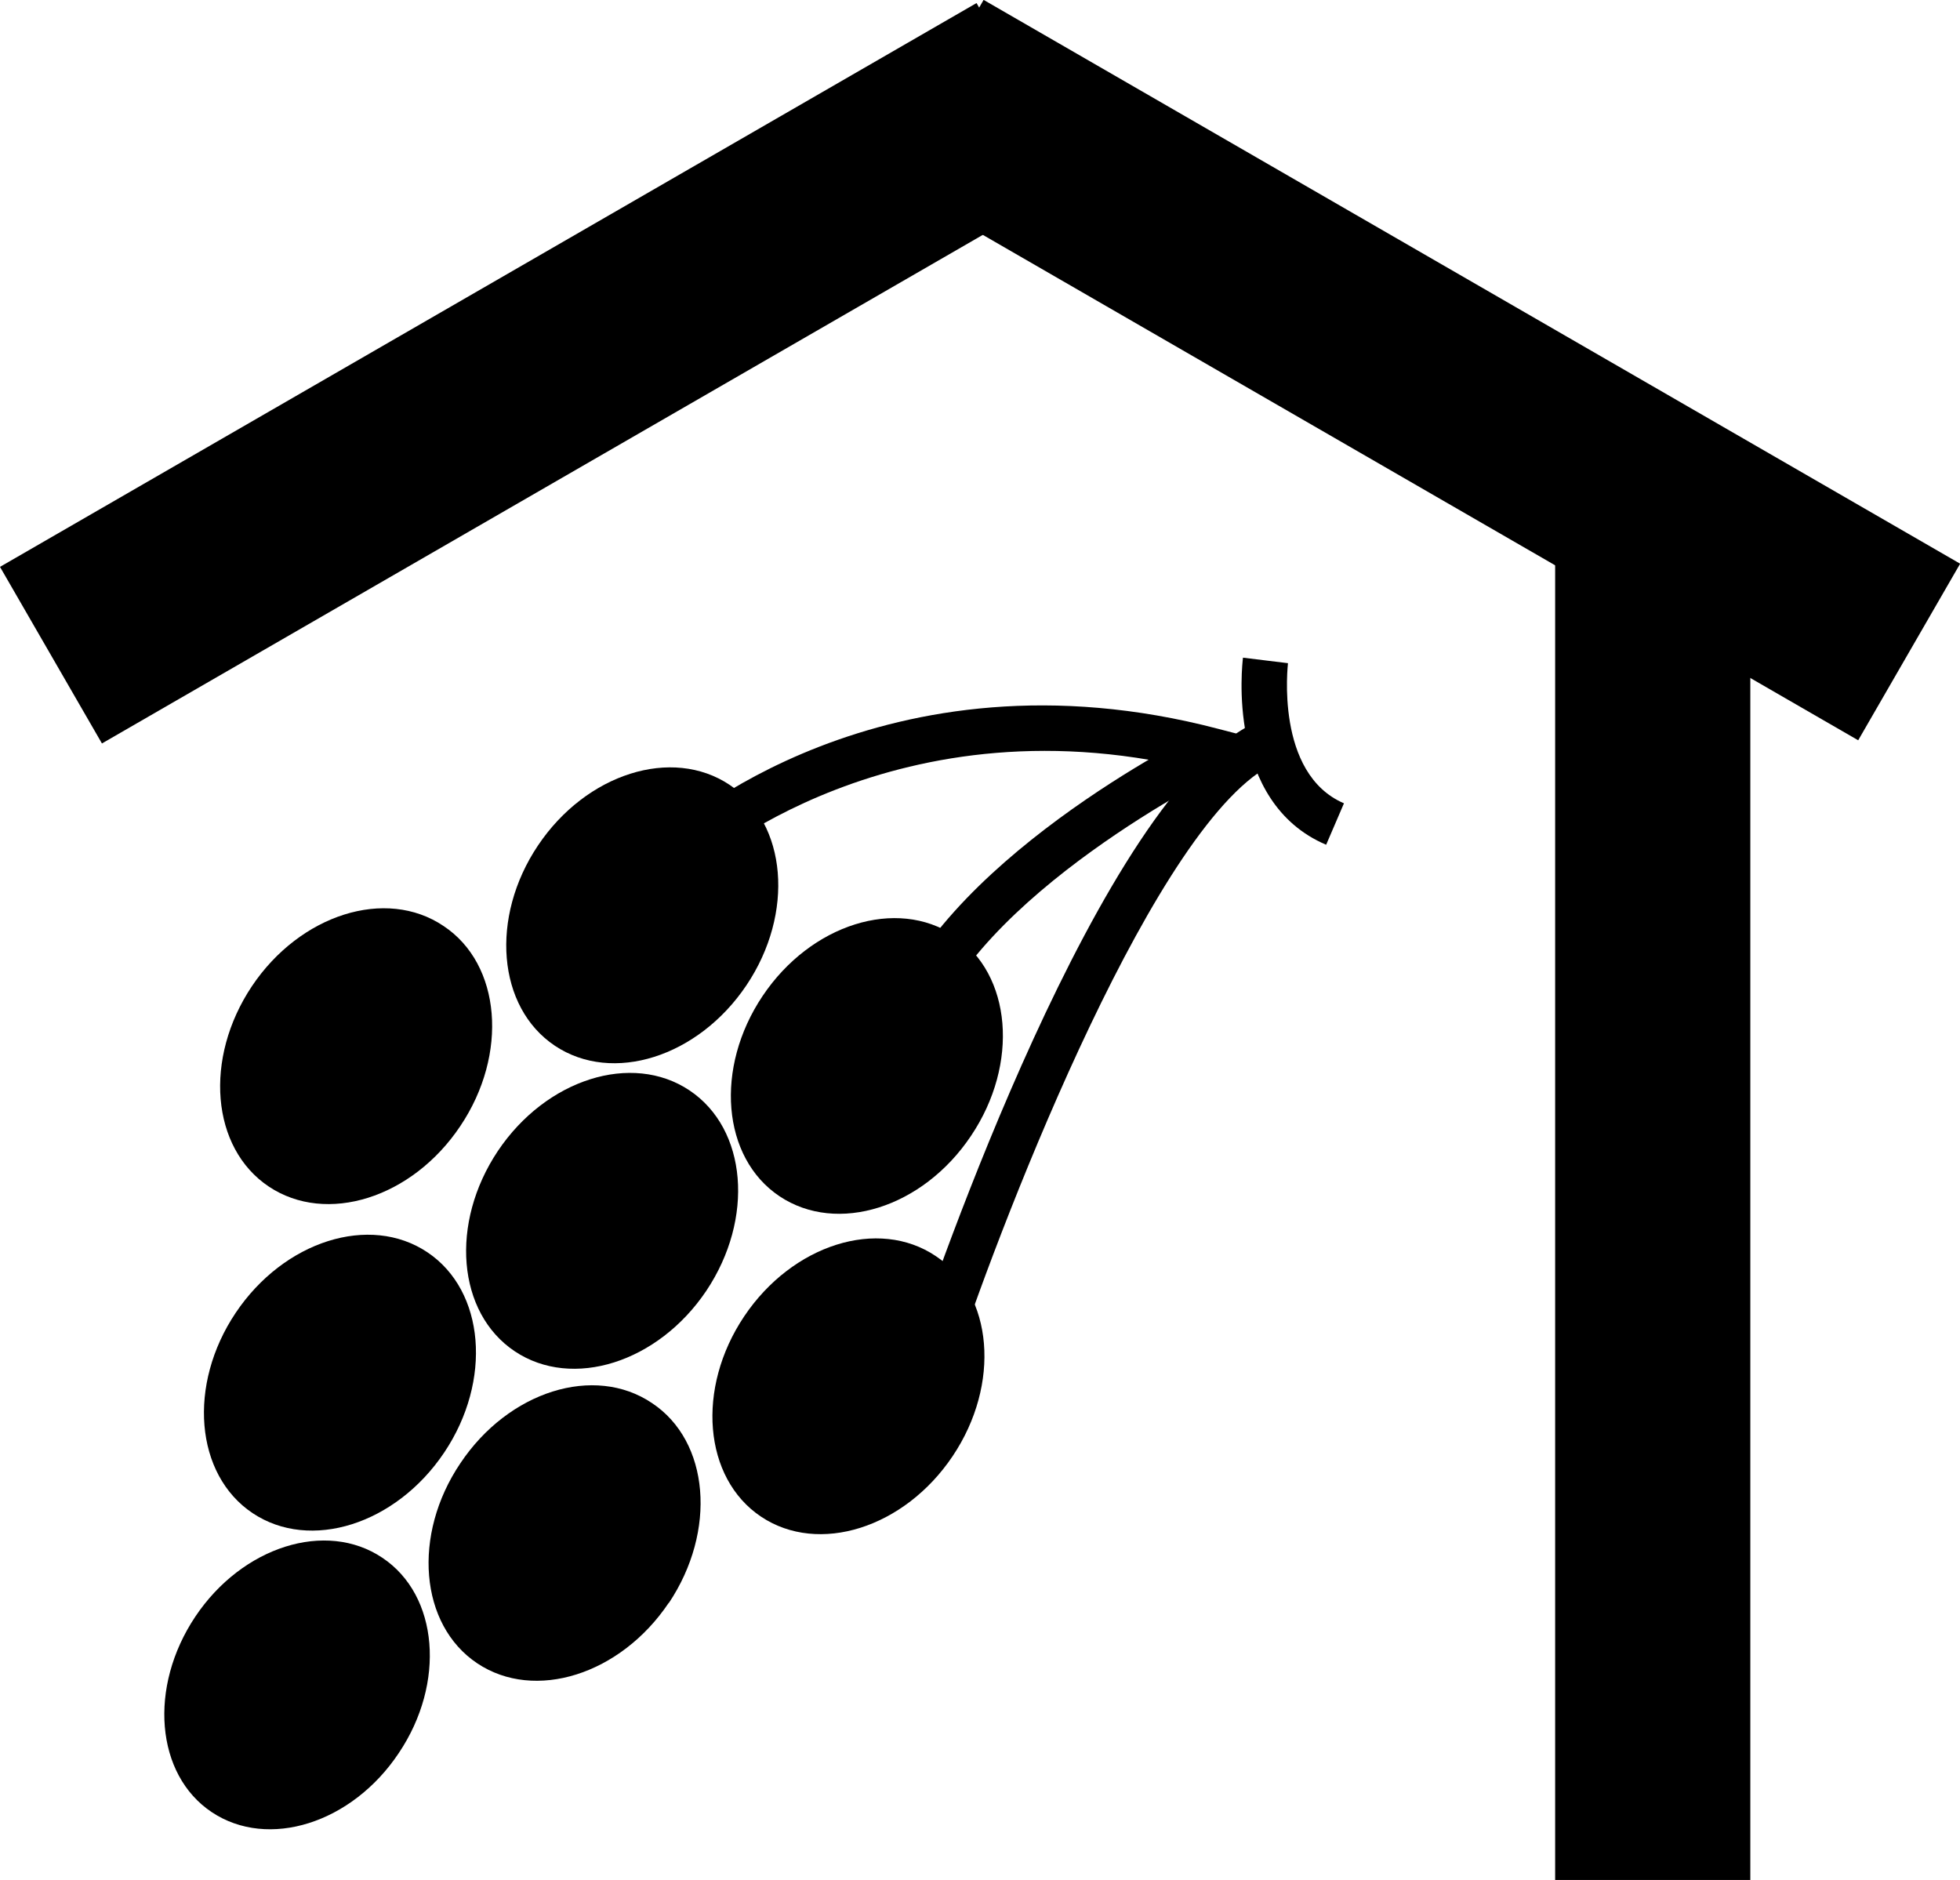 <?xml version="1.0" encoding="UTF-8"?>
<!DOCTYPE svg PUBLIC "-//W3C//DTD SVG 1.1//EN" "http://www.w3.org/Graphics/SVG/1.1/DTD/svg11.dtd">
<!-- Creator: CorelDRAW SE (OEM-Version) -->
<svg xmlns="http://www.w3.org/2000/svg" xml:space="preserve" width="13.38mm" height="12.835mm" version="1.1" style="shape-rendering:geometricPrecision; text-rendering:geometricPrecision; image-rendering:optimizeQuality; fill-rule:evenodd; clip-rule:evenodd"
viewBox="0 0 60.55 58.09"
 xmlns:xlink="http://www.w3.org/1999/xlink">
 <defs>
  <style type="text/css">
   <![CDATA[
    .str0 {stroke:black;stroke-width:0.91;stroke-miterlimit:22.926}
    .fil0 {fill:black}
    .fil1 {fill:#000000;fill-rule:nonzero}
   ]]>
  </style>
 </defs>
 <g id="Ebene_x0020_1">
  <rect class="fil0 str0" transform="matrix(0.866 -0.5 0.5 0.866 0.618 17.681)" width="33.93" height="5.39"/>
  <rect class="fil0 str0" transform="matrix(0.866 0.5 -0.5 0.866 30.553 0.618)" width="33.93" height="5.39"/>
  <rect class="fil0 str0" x="48.5" y="17.2" width="5.12" height="40.43"/>
  <path class="fil1" d="M13.72 44.88c-1.49,2.22 -4.14,3.06 -5.92,1.87 -1.78,-1.19 -2.01,-3.97 -0.52,-6.19 1.49,-2.22 4.14,-3.06 5.92,-1.87 1.78,1.19 2.01,3.97 0.52,6.19z"/>
  <path class="fil1" d="M20.66 49.52c-1.49,2.22 -4.14,3.06 -5.92,1.87 -1.78,-1.19 -2.01,-3.97 -0.52,-6.18 1.49,-2.23 4.14,-3.06 5.92,-1.86 1.78,1.18 2.01,3.95 0.52,6.18z"/>
  <path class="fil1" d="M12.32 54.16c-1.45,2.18 -4.04,2.99 -5.78,1.83 -1.74,-1.16 -1.96,-3.87 -0.51,-6.04 1.45,-2.17 4.04,-2.99 5.78,-1.82 1.74,1.16 1.96,3.87 0.51,6.03z"/>
  <path class="fil1" d="M21.82 39.88c-1.49,2.22 -4.14,3.06 -5.92,1.87 -1.78,-1.19 -2.01,-3.96 -0.52,-6.19 1.49,-2.22 4.14,-3.06 5.92,-1.87 1.78,1.19 2.01,3.96 0.52,6.19z"/>
  <path class="fil1" d="M29.43 44.99c-1.49,2.22 -4.14,3.06 -5.92,1.87 -1.78,-1.19 -2.01,-3.97 -0.52,-6.19 1.49,-2.22 4.14,-3.06 5.92,-1.86 1.78,1.18 2.01,3.96 0.52,6.18z"/>
  <path class="fil1" d="M14.22 34.79c-1.49,2.23 -4.14,3.06 -5.92,1.87 -1.78,-1.19 -2.01,-3.96 -0.52,-6.19 1.49,-2.22 4.14,-3.06 5.92,-1.86 1.78,1.18 2.01,3.96 0.52,6.18z"/>
  <path class="fil1" d="M23.06 30.44c-1.49,2.22 -4.14,3.06 -5.92,1.87 -1.78,-1.19 -2.01,-3.97 -0.52,-6.19 1.49,-2.22 4.14,-3.06 5.92,-1.87 1.78,1.19 2.01,3.97 0.52,6.19z"/>
  <path class="fil1" d="M30 35.09c-1.49,2.23 -4.14,3.06 -5.92,1.87 -1.78,-1.19 -2.01,-3.97 -0.52,-6.19 1.49,-2.22 4.14,-3.05 5.92,-1.86 1.78,1.19 2.01,3.96 0.52,6.18z"/>
  <path class="fil1" d="M21.51 26.86l-0 0c0.06,-0.06 6.18,-5.51 15.77,-3l-0.13 -1.3c-0.34,0.17 -8.24,4.1 -9.83,9.13l1.34 0.42c1.41,-4.46 9.03,-8.25 9.11,-8.29l1.68 -0.83 -1.81 -0.47c-10.36,-2.72 -16.8,3.07 -17.07,3.32l0.95 1.03z"/>
  <path class="fil1" d="M38.4 20.32c-0.02,0.18 -0.54,4.46 2.57,5.78l0.55 -1.28c-2.14,-0.92 -1.73,-4.29 -1.73,-4.33l-1.39 -0.17z"/>
  <path class="fil1" d="M29.53 41.98l0 0c1.52,-4.56 6.25,-16.75 9.86,-18.4l-0.58 -1.27c-4.81,2.21 -10.02,17.5 -10.6,19.23l1.33 0.44z"/>
 </g>
</svg>
